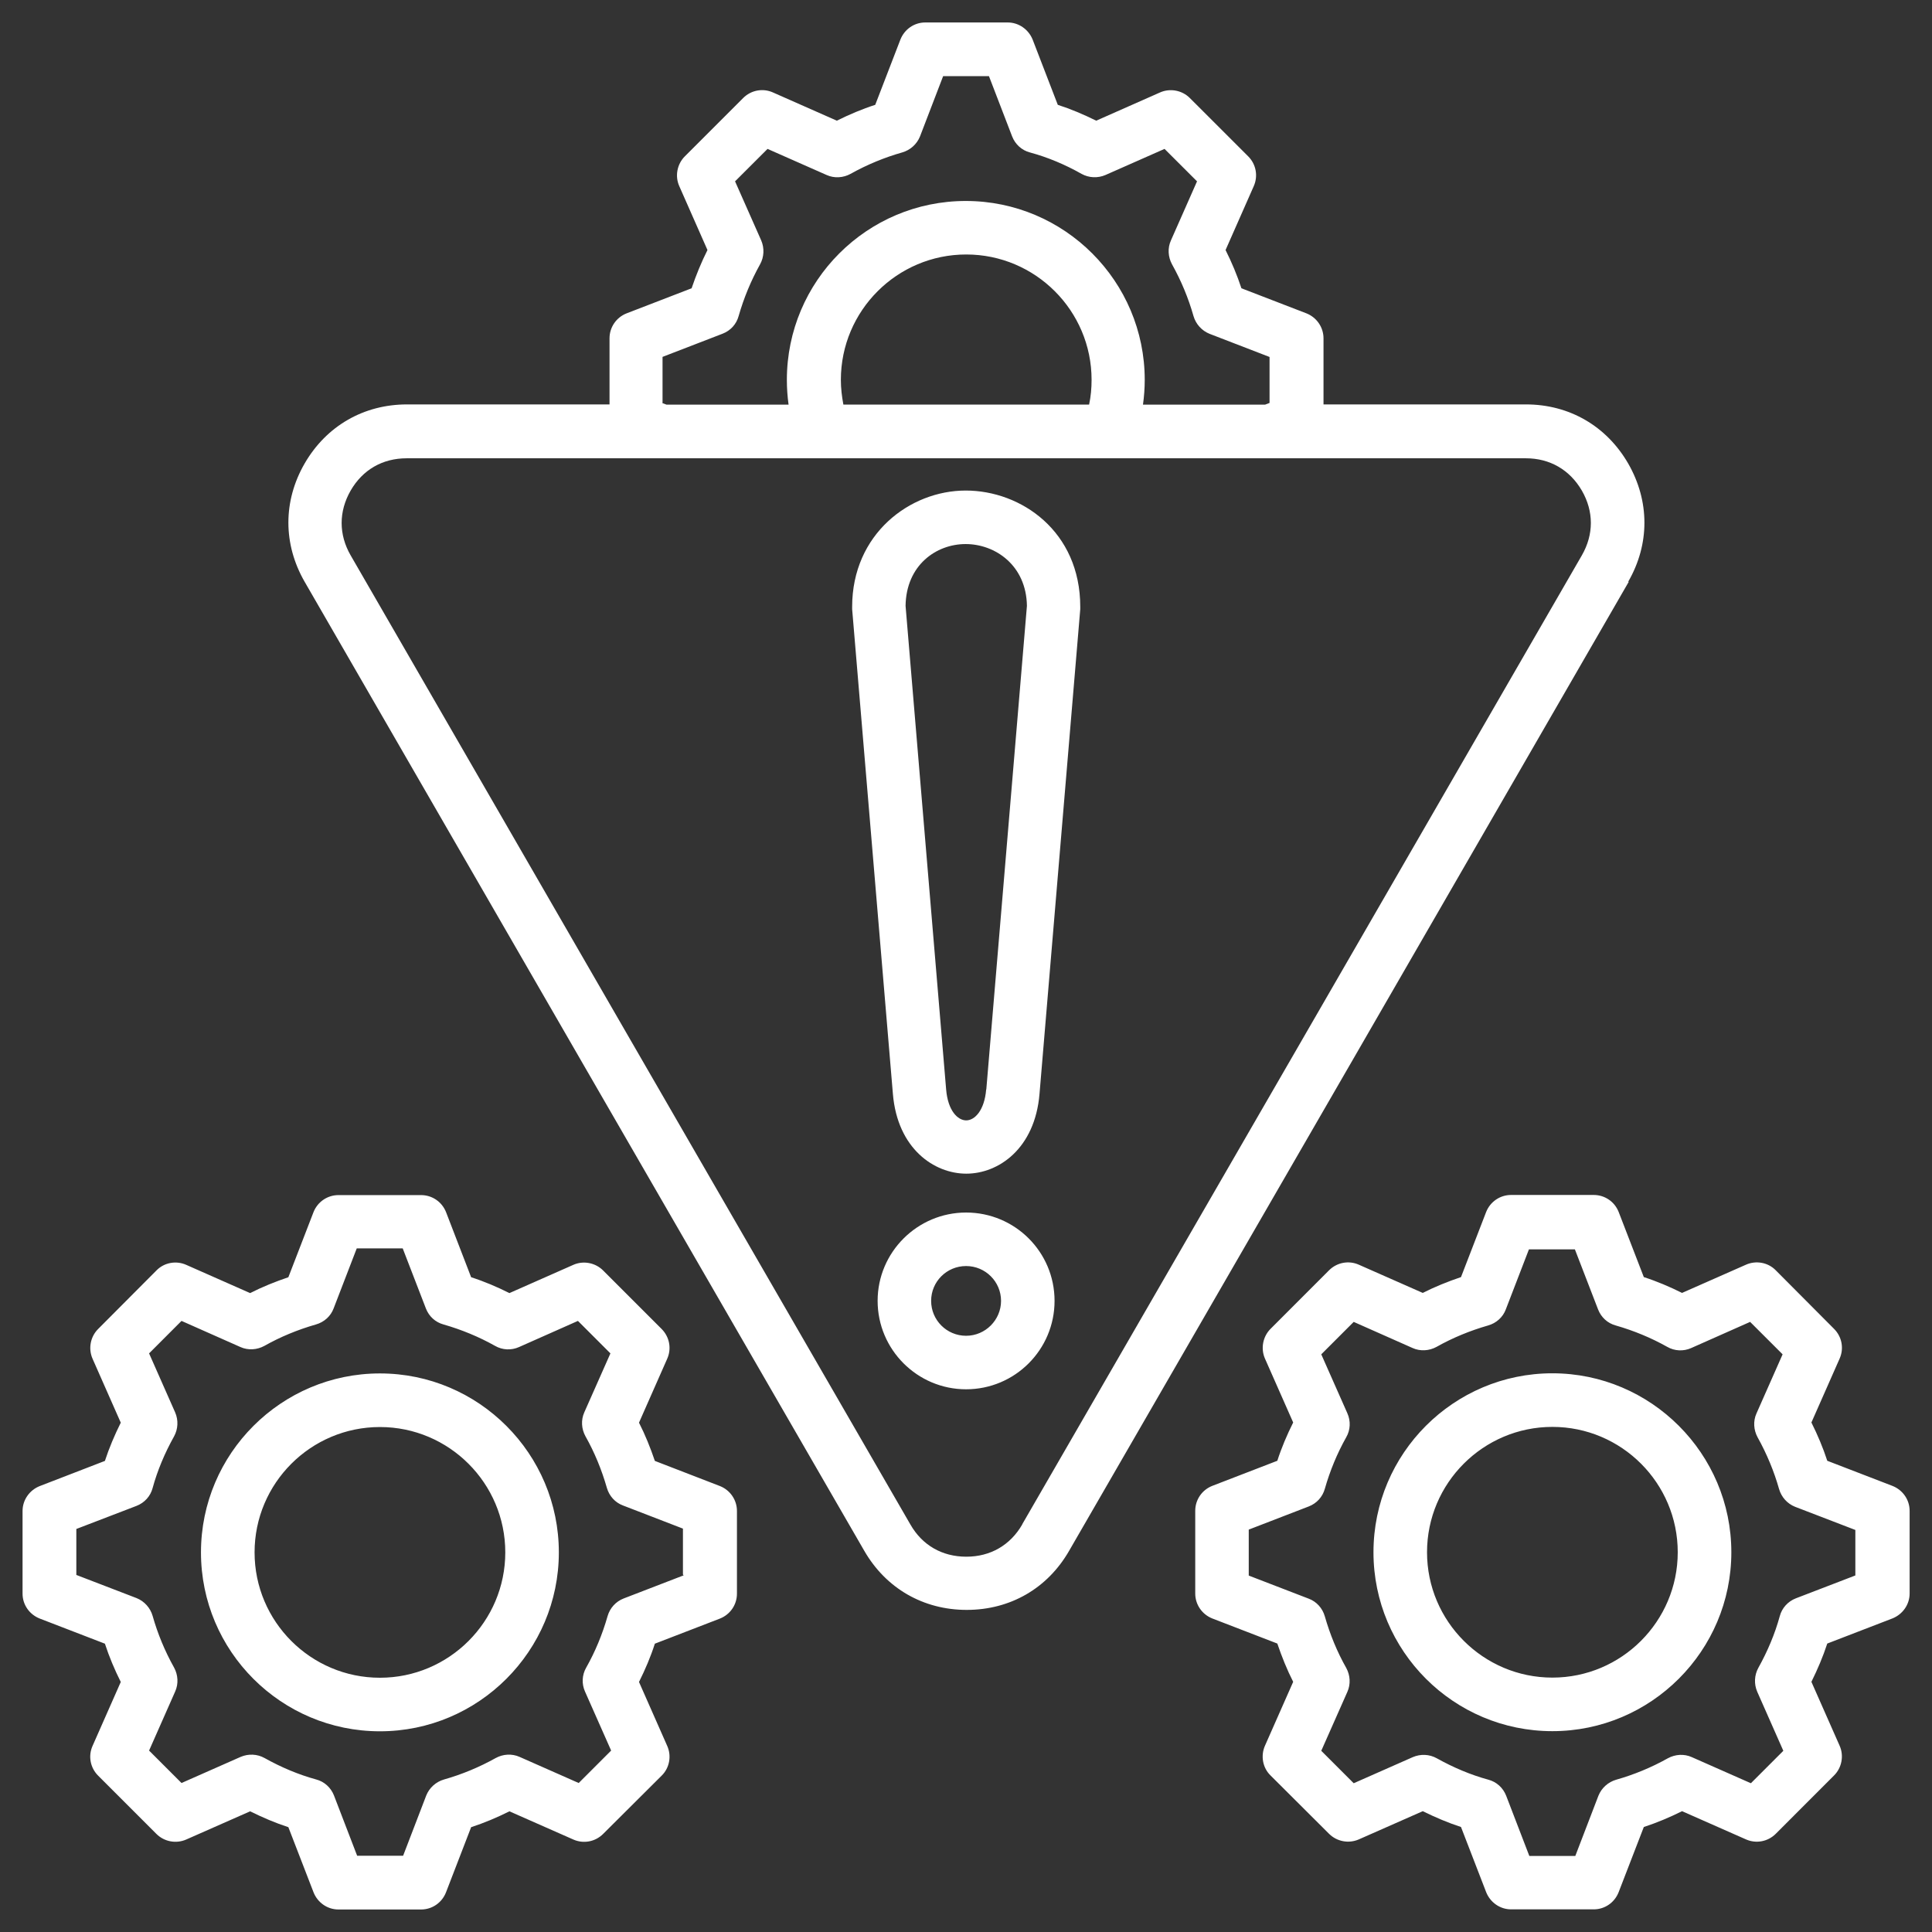 <?xml version="1.0" encoding="UTF-8"?> <svg xmlns="http://www.w3.org/2000/svg" width="43" height="43" viewBox="0 0 43 43" fill="none"><rect x="0" y="0" width="43" height="43" fill="#333333" stroke="none"/><g clip-path="url(#clip0_8326_858)"><path d="M42.119 33.071L40.669 32.512C40.575 32.223 40.454 31.936 40.316 31.66L40.944 30.238C41.044 30.014 40.996 29.752 40.82 29.576L39.522 28.272C39.35 28.096 39.083 28.049 38.86 28.148L37.437 28.776C37.162 28.639 36.878 28.518 36.586 28.424L36.026 26.974C35.936 26.745 35.717 26.596 35.472 26.596H33.631C33.386 26.596 33.167 26.747 33.077 26.974L32.517 28.424C32.225 28.523 31.936 28.639 31.666 28.776L30.243 28.148C30.02 28.049 29.758 28.096 29.581 28.272L28.278 29.576C28.107 29.747 28.055 30.014 28.154 30.238L28.782 31.66C28.644 31.936 28.523 32.22 28.429 32.512L26.98 33.071C26.751 33.162 26.602 33.38 26.602 33.626V35.467C26.602 35.712 26.753 35.93 26.98 36.021L28.429 36.58C28.528 36.872 28.644 37.161 28.782 37.432L28.154 38.854C28.055 39.078 28.102 39.345 28.278 39.516L29.581 40.815C29.753 40.986 30.016 41.038 30.243 40.939L31.666 40.311C31.945 40.448 32.228 40.569 32.517 40.663L33.077 42.113C33.167 42.341 33.386 42.496 33.631 42.496H35.472C35.717 42.496 35.936 42.345 36.026 42.113L36.586 40.663C36.875 40.569 37.162 40.448 37.437 40.311L38.86 40.939C39.083 41.038 39.345 40.991 39.522 40.815L40.82 39.516C40.992 39.345 41.044 39.078 40.944 38.854L40.316 37.432C40.454 37.153 40.575 36.869 40.669 36.58L42.119 36.021C42.347 35.93 42.502 35.712 42.502 35.467V33.626C42.502 33.38 42.35 33.162 42.119 33.071ZM41.311 35.058L39.969 35.574C39.792 35.643 39.66 35.789 39.612 35.97C39.505 36.362 39.342 36.748 39.136 37.119C39.045 37.282 39.036 37.48 39.11 37.652L39.691 38.967L38.969 39.689L37.654 39.108C37.483 39.031 37.285 39.044 37.122 39.133C36.752 39.34 36.364 39.499 35.973 39.61C35.791 39.662 35.645 39.795 35.576 39.966L35.061 41.308H34.038L33.522 39.966C33.453 39.79 33.307 39.657 33.126 39.61C32.734 39.503 32.348 39.34 31.977 39.133C31.814 39.042 31.616 39.034 31.444 39.108L30.129 39.689L29.407 38.967L29.988 37.655C30.065 37.484 30.052 37.286 29.963 37.123C29.761 36.767 29.602 36.379 29.486 35.974C29.434 35.792 29.301 35.646 29.13 35.582L27.793 35.067V34.044L29.13 33.528C29.306 33.459 29.435 33.318 29.486 33.137C29.602 32.732 29.761 32.346 29.963 31.988C30.057 31.825 30.065 31.627 29.988 31.455L29.407 30.143L30.129 29.421L31.441 30.003C31.612 30.08 31.81 30.066 31.973 29.977C32.329 29.776 32.718 29.616 33.122 29.5C33.304 29.448 33.45 29.316 33.514 29.144L34.029 27.807H35.052L35.568 29.144C35.637 29.32 35.778 29.45 35.959 29.5C36.364 29.616 36.75 29.776 37.108 29.977C37.271 30.071 37.469 30.08 37.641 30.003L38.952 29.421L39.675 30.143L39.093 31.459C39.016 31.63 39.03 31.828 39.119 31.991C39.325 32.361 39.485 32.749 39.596 33.14C39.648 33.322 39.781 33.468 39.952 33.536L41.294 34.052V35.075L41.311 35.058ZM34.551 30.565C32.358 30.565 30.569 32.349 30.569 34.548C30.569 36.745 32.353 38.53 34.551 38.53C36.748 38.53 38.534 36.741 38.534 34.548C38.534 32.354 36.745 30.565 34.551 30.565ZM34.551 37.338C33.013 37.338 31.761 36.086 31.761 34.548C31.761 33.009 33.013 31.758 34.551 31.758C36.09 31.758 37.341 33.009 37.341 34.548C37.341 36.086 36.09 37.338 34.551 37.338ZM36.238 12.948C36.72 12.114 36.72 11.155 36.238 10.316C35.756 9.482 34.926 9.001 33.964 9.001H29.457V7.53C29.457 7.285 29.306 7.066 29.079 6.975L27.63 6.416C27.535 6.127 27.415 5.84 27.277 5.565L27.905 4.142C28.004 3.918 27.957 3.656 27.781 3.48L26.482 2.182C26.311 2.01 26.044 1.958 25.82 2.057L24.398 2.686C24.119 2.548 23.835 2.427 23.543 2.333L22.984 0.883C22.893 0.655 22.674 0.5 22.429 0.5H20.593C20.348 0.5 20.13 0.651 20.039 0.883L19.48 2.333C19.188 2.427 18.904 2.548 18.625 2.686L17.202 2.057C16.979 1.958 16.717 2.005 16.54 2.182L15.242 3.48C15.071 3.651 15.018 3.918 15.118 4.142L15.746 5.565C15.608 5.84 15.492 6.124 15.393 6.416L13.944 6.975C13.715 7.066 13.566 7.285 13.566 7.53V9.001H9.059C8.097 9.001 7.265 9.478 6.78 10.316C6.298 11.151 6.298 12.11 6.78 12.948L13.006 23.732L19.236 34.516C19.718 35.351 20.548 35.831 21.516 35.831C22.483 35.831 23.313 35.354 23.795 34.516L30.025 23.732L36.251 12.948H36.238ZM14.746 8.966V7.943L16.083 7.427C16.26 7.358 16.389 7.217 16.439 7.036C16.555 6.631 16.715 6.245 16.916 5.884C17.007 5.721 17.016 5.523 16.942 5.351L16.36 4.036L17.083 3.314L18.398 3.895C18.569 3.972 18.767 3.959 18.93 3.87C19.3 3.663 19.688 3.504 20.079 3.393C20.261 3.341 20.407 3.208 20.476 3.037L20.991 1.695H22.011L22.527 3.037C22.596 3.213 22.742 3.346 22.923 3.393C23.319 3.5 23.706 3.663 24.072 3.87C24.235 3.96 24.433 3.969 24.604 3.895L25.919 3.314L26.642 4.036L26.061 5.351C25.983 5.523 25.997 5.721 26.086 5.884C26.292 6.253 26.452 6.641 26.563 7.033C26.615 7.214 26.748 7.36 26.919 7.429L28.256 7.945V8.968L28.157 9.006H25.439C25.464 8.825 25.478 8.64 25.478 8.455C25.478 6.262 23.694 4.473 21.495 4.473C19.298 4.473 17.513 6.257 17.513 8.455C17.513 8.64 17.526 8.825 17.551 9.006H14.834L14.735 8.968L14.746 8.966ZM18.771 9.005C18.737 8.823 18.715 8.643 18.715 8.454C18.715 6.915 19.967 5.664 21.505 5.664C23.044 5.664 24.295 6.915 24.295 8.454C24.295 8.638 24.279 8.823 24.24 9.005H18.766H18.771ZM22.753 33.928C22.486 34.391 22.044 34.647 21.507 34.647C20.97 34.647 20.526 34.393 20.261 33.928L14.031 23.144L7.804 12.36C7.537 11.897 7.537 11.384 7.804 10.919C8.071 10.456 8.513 10.2 9.051 10.2H33.961C34.493 10.2 34.936 10.454 35.207 10.919C35.474 11.383 35.474 11.895 35.207 12.36L28.98 23.144L22.75 33.928H22.753ZM21.494 10.918C20.251 10.918 18.966 11.885 18.966 13.506V13.558L19.873 24.347C19.975 25.568 20.793 26.122 21.507 26.122C22.221 26.122 23.034 25.568 23.136 24.347L24.043 13.558V13.506C24.043 11.825 22.728 10.918 21.494 10.918ZM21.949 24.248C21.91 24.721 21.69 24.936 21.505 24.936C21.316 24.936 21.097 24.721 21.058 24.248L20.155 13.484C20.168 12.581 20.834 12.109 21.492 12.109C22.15 12.109 22.842 12.582 22.856 13.484L21.952 24.248H21.949ZM21.502 26.987C20.419 26.987 19.533 27.869 19.533 28.953C19.533 30.036 20.415 30.921 21.502 30.921C22.59 30.921 23.471 30.039 23.471 28.953C23.471 27.864 22.589 26.987 21.502 26.987ZM21.502 29.73C21.072 29.73 20.724 29.383 20.724 28.953C20.724 28.523 21.072 28.178 21.502 28.178C21.932 28.178 22.28 28.526 22.28 28.953C22.28 29.377 21.932 29.73 21.502 29.73ZM8.456 30.568C6.262 30.568 4.473 32.352 4.473 34.551C4.473 36.748 6.257 38.533 8.456 38.533C10.653 38.533 12.438 36.745 12.438 34.551C12.438 32.357 10.655 30.568 8.456 30.568ZM8.456 37.341C6.917 37.341 5.666 36.09 5.666 34.551C5.666 33.012 6.917 31.761 8.456 31.761C9.994 31.761 11.246 33.012 11.246 34.551C11.246 36.09 9.994 37.341 8.456 37.341ZM16.024 33.075L14.575 32.515C14.476 32.223 14.36 31.934 14.222 31.664L14.85 30.241C14.95 30.017 14.902 29.756 14.726 29.579L13.423 28.276C13.251 28.104 12.984 28.052 12.761 28.151L11.338 28.78C11.063 28.642 10.779 28.521 10.486 28.427L9.927 26.977C9.836 26.749 9.618 26.599 9.373 26.599H7.532C7.287 26.599 7.068 26.75 6.978 26.977L6.418 28.427C6.126 28.526 5.837 28.642 5.567 28.78L4.144 28.151C3.921 28.052 3.654 28.099 3.482 28.276L2.184 29.579C2.013 29.75 1.96 30.014 2.06 30.241L2.688 31.664C2.55 31.942 2.429 32.226 2.335 32.515L0.885 33.075C0.657 33.165 0.502 33.384 0.502 33.629V35.47C0.502 35.715 0.654 35.933 0.885 36.024L2.335 36.583C2.429 36.872 2.55 37.16 2.688 37.435L2.06 38.858C1.96 39.081 2.007 39.343 2.184 39.52L3.482 40.818C3.654 40.989 3.917 41.041 4.144 40.942L5.567 40.314C5.846 40.452 6.129 40.573 6.418 40.667L6.978 42.116C7.068 42.345 7.287 42.499 7.532 42.499H9.373C9.618 42.499 9.837 42.348 9.927 42.116L10.486 40.667C10.775 40.573 11.063 40.452 11.338 40.314L12.761 40.942C12.984 41.041 13.246 40.994 13.423 40.818L14.726 39.52C14.902 39.348 14.95 39.081 14.85 38.858L14.222 37.435C14.36 37.16 14.481 36.876 14.575 36.583L16.024 36.024C16.253 35.933 16.402 35.715 16.402 35.47V33.629C16.402 33.384 16.251 33.165 16.024 33.075ZM15.216 35.062L13.88 35.577C13.703 35.646 13.574 35.792 13.523 35.969C13.408 36.373 13.248 36.76 13.046 37.117C12.952 37.281 12.944 37.479 13.021 37.65L13.602 38.962L12.88 39.684L11.565 39.103C11.394 39.026 11.195 39.039 11.033 39.128C10.663 39.335 10.275 39.494 9.884 39.605C9.702 39.657 9.556 39.79 9.487 39.961L8.972 41.303H7.949L7.433 39.961C7.364 39.785 7.218 39.652 7.037 39.605C6.645 39.498 6.259 39.335 5.888 39.128C5.725 39.037 5.527 39.029 5.355 39.103L4.04 39.684L3.318 38.962L3.899 37.647C3.976 37.475 3.963 37.277 3.874 37.114C3.667 36.745 3.508 36.357 3.397 35.965C3.345 35.784 3.212 35.638 3.041 35.569L1.699 35.053V34.03L3.041 33.515C3.217 33.446 3.35 33.3 3.397 33.118C3.504 32.727 3.667 32.34 3.874 31.969C3.964 31.806 3.973 31.608 3.899 31.437L3.318 30.122L4.04 29.399L5.352 29.981C5.523 30.058 5.721 30.044 5.884 29.955C6.24 29.754 6.628 29.594 7.033 29.478C7.215 29.426 7.361 29.294 7.425 29.122L7.94 27.785H8.963L9.479 29.122C9.548 29.299 9.689 29.428 9.87 29.478C10.275 29.594 10.661 29.754 11.019 29.955C11.182 30.049 11.38 30.058 11.552 29.981L12.863 29.399L13.586 30.122L13.005 31.433C12.927 31.605 12.941 31.803 13.03 31.966C13.231 32.322 13.391 32.71 13.507 33.115C13.559 33.296 13.691 33.442 13.863 33.506L15.2 34.022V35.045L15.216 35.062Z" fill="white"></path></g><defs><clipPath id="clip0_8326_858"><rect width="43" height="43" fill="white"></rect></clipPath></defs></svg> 